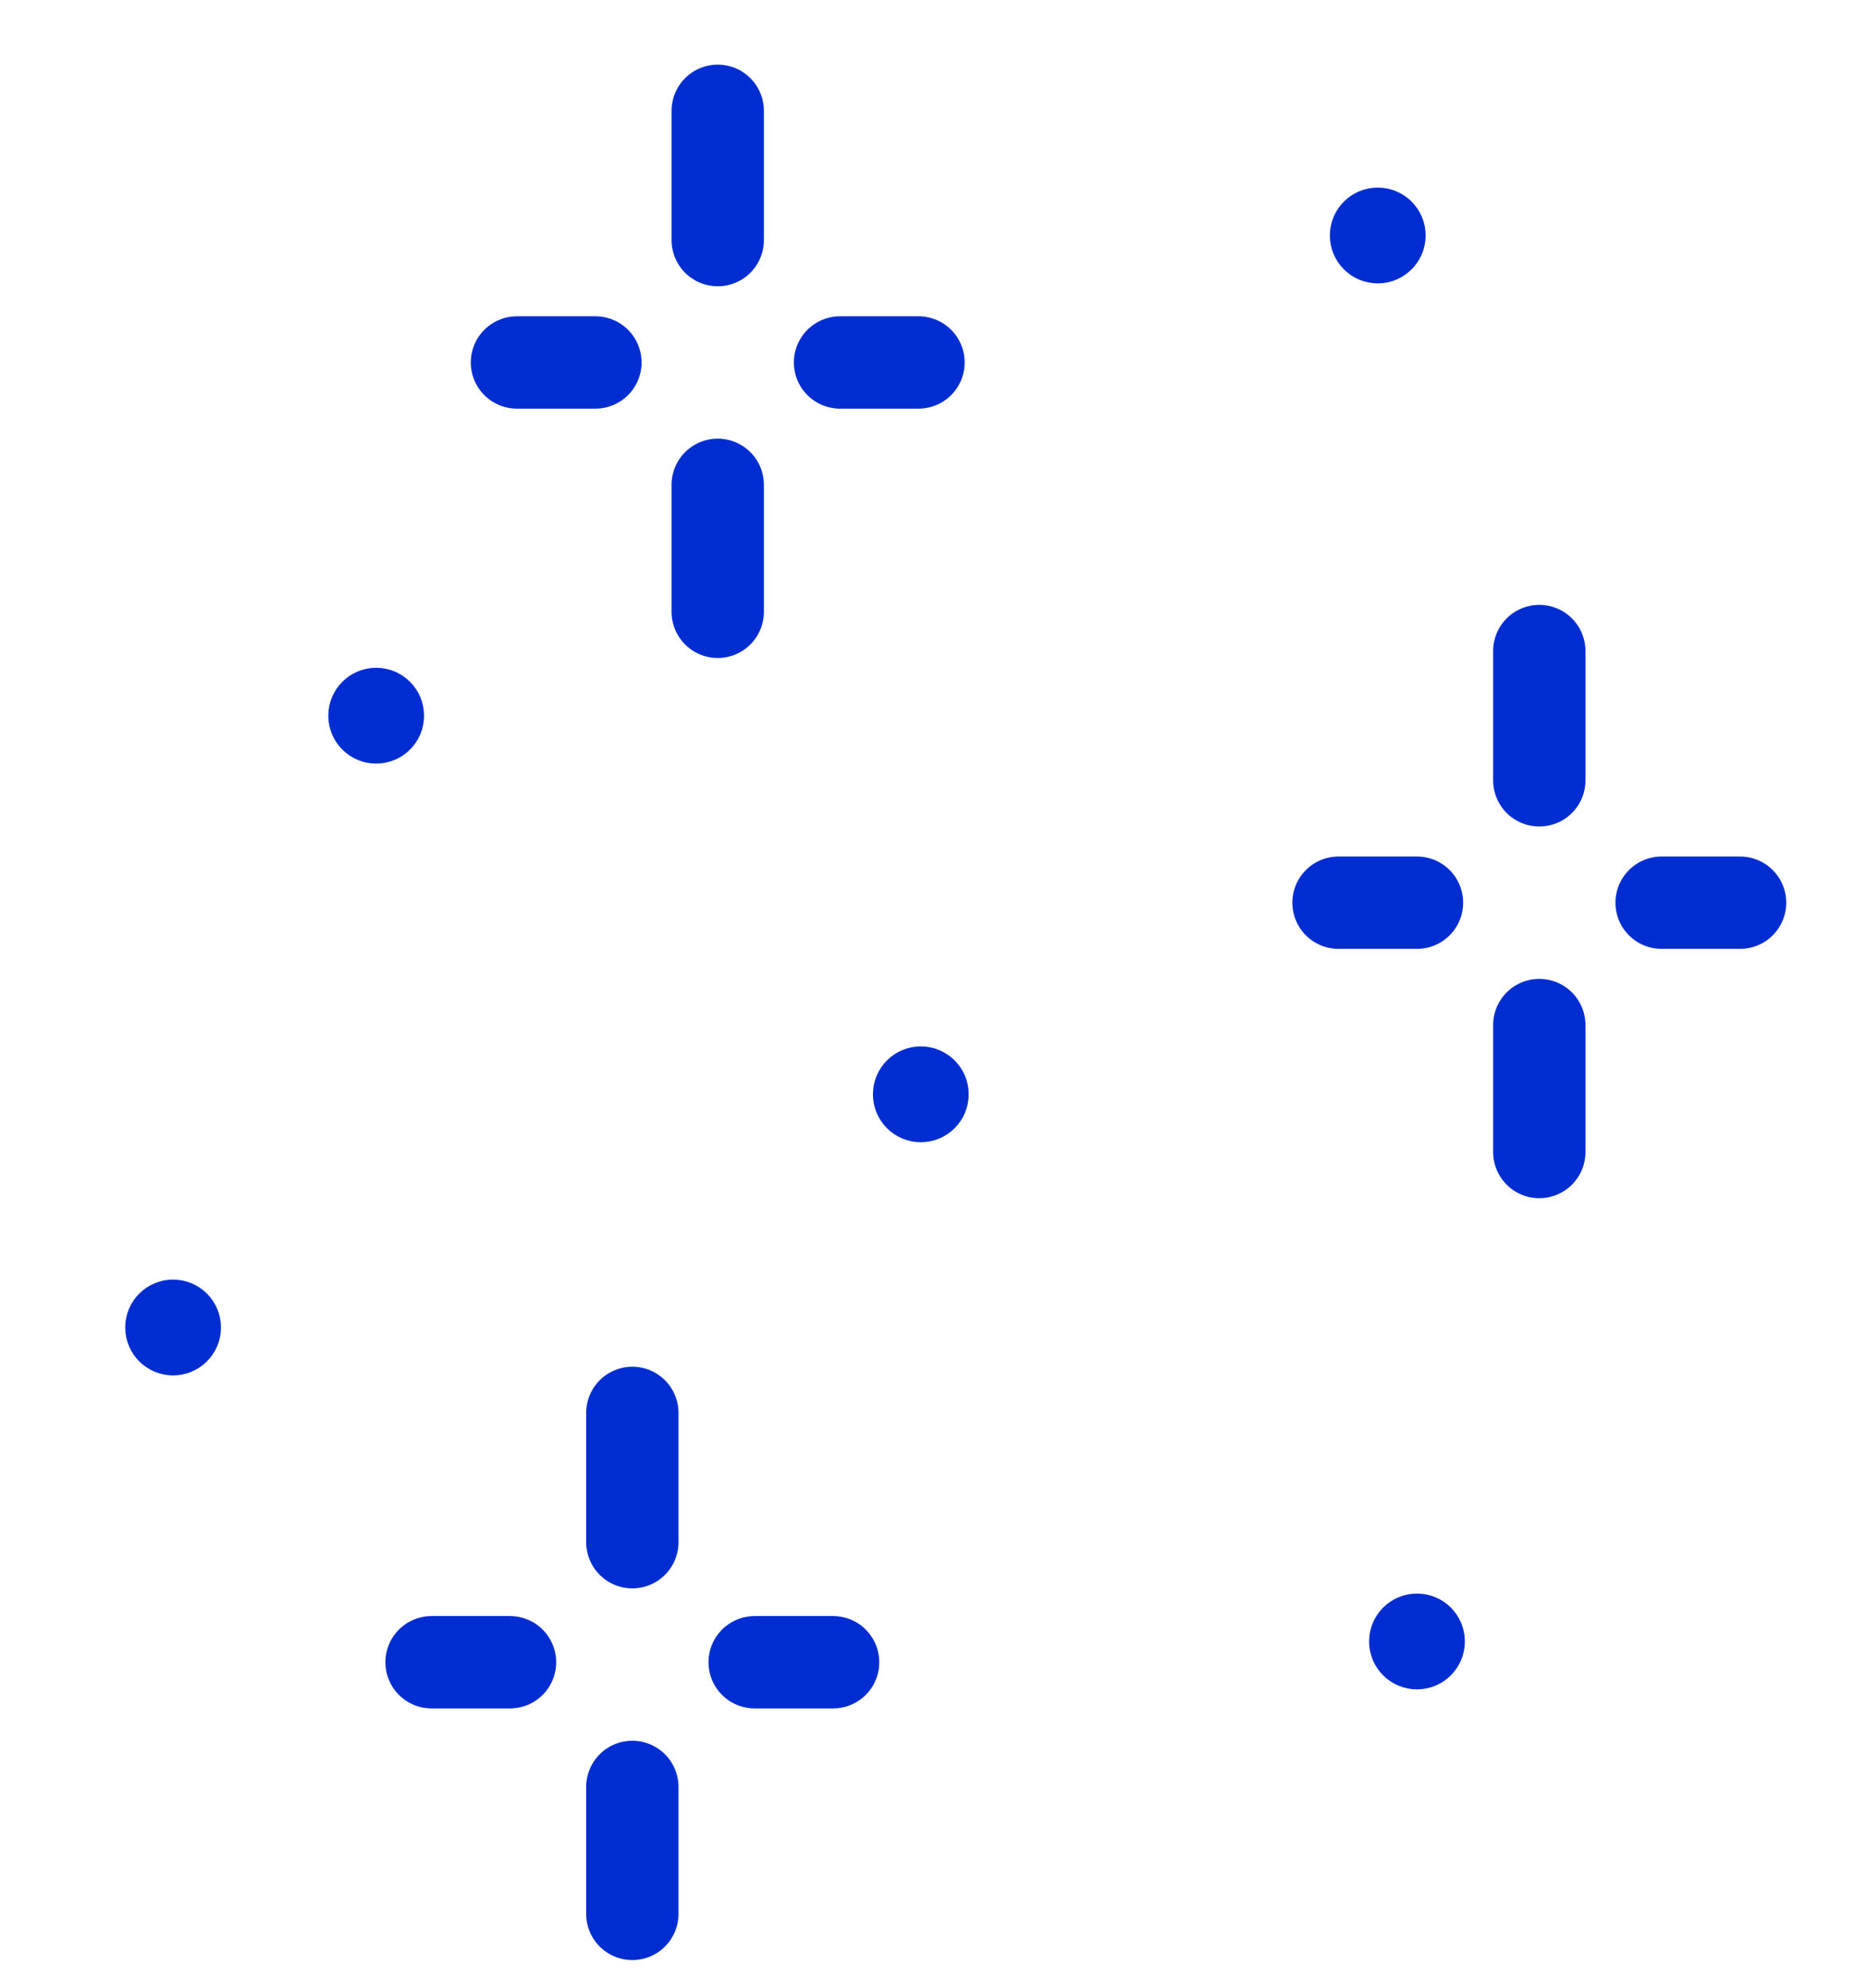 <?xml version="1.0" encoding="utf-8"?>
<!-- Generator: Adobe Illustrator 27.7.0, SVG Export Plug-In . SVG Version: 6.00 Build 0)  -->
<svg version="1.1" id="Ebene_1" xmlns="http://www.w3.org/2000/svg" xmlns:xlink="http://www.w3.org/1999/xlink" x="0px" y="0px"
	 viewBox="0 0 80.9 86.1" style="enable-background:new 0 0 80.9 86.1;" xml:space="preserve">
<style type="text/css">
	.st0{fill:none;stroke:#002DD2;stroke-width:4;stroke-linecap:round;stroke-miterlimit:10;}
	.st1{fill:#002DD2;stroke:#002DD2;stroke-width:0.75;stroke-miterlimit:10;}
</style>
<g>
	<g>
		<line class="st0" x1="27.4" y1="61.2" x2="27.4" y2="66.8"/>
		<line class="st0" x1="27.4" y1="77.4" x2="27.4" y2="82.9"/>
	</g>
	<g>
		<line class="st0" x1="36.1" y1="72" x2="32.7" y2="72"/>
		<line class="st0" x1="22.1" y1="72" x2="18.7" y2="72"/>
	</g>
</g>
<circle class="st1" cx="7.5" cy="57.5" r="1.7"/>
<circle class="st1" cx="16.3" cy="31" r="1.7"/>
<circle class="st1" cx="61.4" cy="71.1" r="1.7"/>
<circle class="st1" cx="59.7" cy="10.2" r="1.7"/>
<circle class="st1" cx="39.9" cy="47.4" r="1.7"/>
<g>
	<g>
		<line class="st0" x1="66.7" y1="28.2" x2="66.7" y2="33.8"/>
		<line class="st0" x1="66.7" y1="44.4" x2="66.7" y2="49.9"/>
	</g>
	<g>
		<line class="st0" x1="75.4" y1="39.1" x2="72" y2="39.1"/>
		<line class="st0" x1="61.4" y1="39.1" x2="58" y2="39.1"/>
	</g>
</g>
<g>
	<g>
		<line class="st0" x1="31.1" y1="4.8" x2="31.1" y2="10.4"/>
		<line class="st0" x1="31.1" y1="21" x2="31.1" y2="26.5"/>
	</g>
	<g>
		<line class="st0" x1="39.8" y1="15.7" x2="36.4" y2="15.7"/>
		<line class="st0" x1="25.8" y1="15.7" x2="22.4" y2="15.7"/>
	</g>
</g>
</svg>
